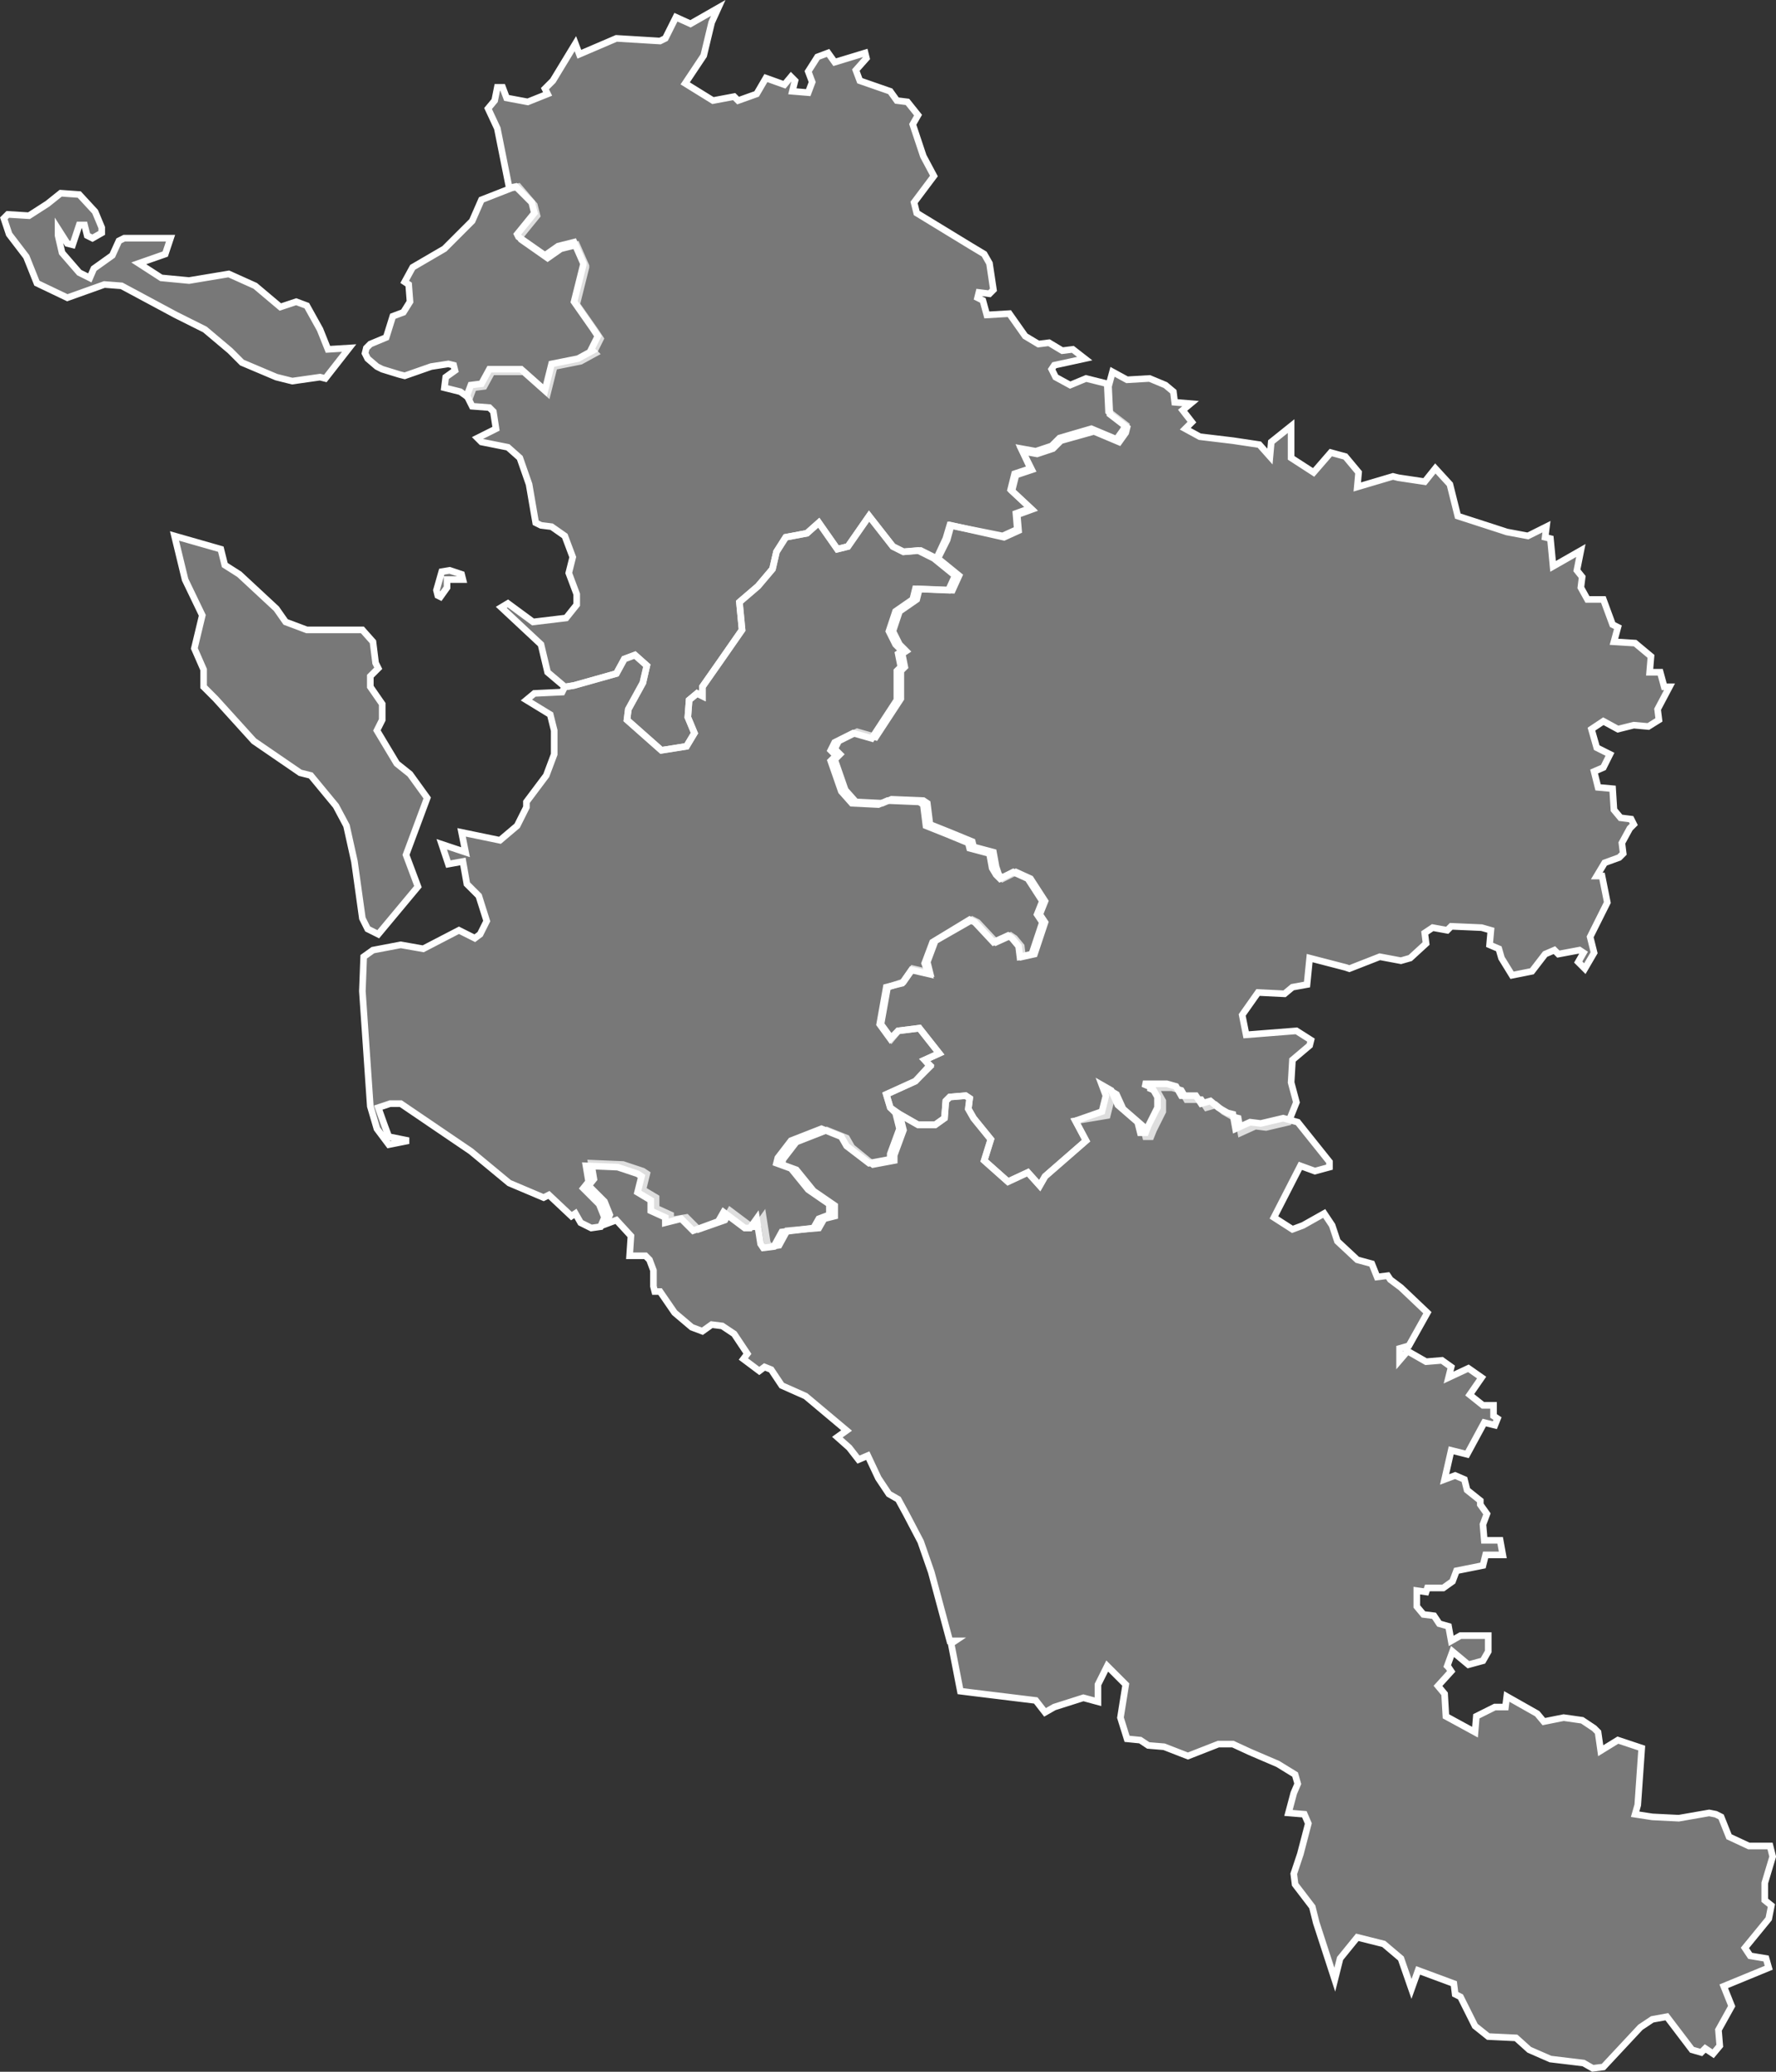 <svg id="Calque_1" data-name="Calque 1" xmlns="http://www.w3.org/2000/svg" viewBox="0 0 134.24 156.56">
  <rect x="0" y="0" width="134.24" height="156.56" fill="#333333" stroke="none"/>
  <defs>
    <style>
      .cls-1 {
        fill: #bfbfbf;
        fill-opacity: 0.5;
        stroke: #fff;
        stroke-width: 0.5px;
      }
    </style>
  </defs>
  <title>17</title>
  <g id="_17" data-name="17">
    <path id="_017-01" data-name="017-01" class="cls-1" d="M562.9,774.4l-0.5.1-2.3.9-0.7,1.6-2.1,2.1-2.4,1.4-0.6,1.1,0.3,0.2,0.1,1.3-0.5.8-0.8.3-0.5,1.6-1.2.5-0.3.3-0.1.4,0.2,0.4,0.7,0.6,0.4,0.2,1.3,0.4,0.4,0.1,2-.7,1.3-.2,0.4,0.1,0.1,0.4-0.7.5-0.1.8,1.2,0.3,0.7,0.5,0.3-.8,0.8-.1,0.6-1.1h2.4l1.8,1.6,0.5-2,2-.4,1.1-.6h0l-0.1-.1,0.5-1-0.4-.6-1.4-2,0.7-2.8v-0.1l-0.7-1.6-1.2.3-1,.7-2-1.4-0.1-.2,1.3-1.6-0.2-.8Zm-34.6.5-1,.8-1.4.9-1.6-.1-0.3.3,0.4,1.2,1.3,1.7,0.8,2,2.3,1.1,2.8-1,1.3,0.1,4.1,2.2,2.2,1.1,1.9,1.6,0.9,0.9,2.6,1.1,1.2,0.3,2.1-.3,0.4,0.1,1.8-2.3-1.6.1-0.6-1.5-1-1.8-0.8-.3-1.2.4-1.9-1.6-2-.9-3,.5-2.1-.2-1.7-1.1,2-.7,0.4-1.2h-3.5l-0.4.2-0.5,1.1-1.4,1-0.3.7-0.8-.4-1.3-1.5-0.3-1.3v-0.5l0.7,1.1,0.4,0.1,0.5-1.5h0.4l0.2,0.8,0.4,0.2,0.7-.4v-0.4l-0.5-1.2-1.2-1.3Z" transform="translate(-523.71 -760.3)"/>
    <path id="_017-02" data-name="017-02" class="cls-1" d="M578,760.9l-2.1,1.2-1.1-.5-0.8,1.6-0.4.2-3.3-.2-2.8,1.2-0.3-.8-1.7,2.8-0.6.6,0.2,0.4-1.5.6-1.6-.3-0.3-.8h-0.4l-0.2,1-0.5.6,0.7,1.5,0.9,4.5,0.5-.1,1.2,1.2,0.2,0.8-1.3,1.6,0.1,0.2,2,1.4,1-.7,1.2-.3,0.7,1.6v0.1l-0.7,2.8,1.4,2,0.4,0.6-0.5,1,0.1,0.1h0l-1.1.6-2,.4-0.5,2-1.8-1.6h-2.4l-0.6,1.1-0.8.1-0.3.8,0.4,0.8,1.3,0.1,0.3,0.3,0.2,1.3-1.4.7,0.3,0.3,2,0.4,0.9,0.8,0.7,2,0.5,2.9,0.4,0.2,0.8,0.1,1,0.7,0.6,1.6-0.3,1.2,0.6,1.6V806l-0.8,1-2.5.3-1.9-1.4-0.5.3,3,2.8,0.5,2.1,1.3,1.1h0.1l0.6-.1,3.2-.9,0.6-1.1,0.8-.3,0.9,0.8-0.3,1.3-1.1,2-0.1.8,2.6,2.3,1.9-.3,0.6-1-0.5-1.2,0.1-1.3,0.6-.5,0.4,0.2v-0.7l1.4-2,1.6-2.3-0.2-2.1,1.4-1.2,1.1-1.3,0.3-1.3,0.7-1.1,1.6-.3,0.9-.8,1.4,2,0.8-.2,1.6-2.3,1.8,2.3L592,802l1.3-.1,1.2,0.6,0.7-1.5,0.3-1,4,0.8,1.1-.5-0.1-1.2,1.1-.4-1.5-1.4,0.3-1.2,1.2-.4-0.7-1.5,1.1,0.2,1.2-.4,0.6-.6,2.4-.7,1.9,0.8,0.5-.7,0.2-.4-1.3-1-0.1-2.1-1.6-.4-1.2.5-1.1-.6-0.3-.6,0.2-.3,2.3-.5-0.9-.7-0.8.1-1-.6-0.8.1-1-.6L600,784l-1.7.1L598,783l-0.4-.2,0.1-.4,0.8,0.1,0.3-.3-0.3-2-0.4-.7-1-.6-4.1-2.5-0.2-.8,1.5-2-0.8-1.5-0.8-2.4,0.4-.7-0.8-1-0.8-.1-0.5-.7-2.3-.8-0.3-.8,0.8-.9-0.1-.4-2.3.7-0.5-.7-0.8.3-0.7,1.1,0.3,0.8-0.3.8-1.2-.1,0.2-.8-0.3-.3-0.5.6-1.4-.5-0.7,1.2-1.4.5-0.3-.3-1.6.3-2.1-1.3,1.4-2.1,0.6-2.5Zm-20.3,42.5-0.6.1-0.4,1.4,0.1,0.4,0.2,0.1,0.5-.7v-0.6h1.2l-0.1-.4Z" transform="translate(-523.71 -760.3)"/>
    <path id="_017-03" data-name="017-03" class="cls-1" d="M647.2,815.1l-1.2.3-1.1-.6-0.9.6,0.4,1.4,1,0.5-0.5,1-0.7.3,0.1,0.4,0.2,0.8,1.1,0.1,0.1,1.6,0.5,0.6,0.8,0.1,0.2,0.4-0.3.3-0.6,1.1,0.1,0.8-0.3.3-1.1.4-0.6,1h0.4l0.4,2-1.3,2.6,0.3,1.2-0.7,1.2L643,833l0.4-.7-0.3-.2-1.6.3-0.3-.3-0.7.3-1,1.3-1.5.3h0l-0.8-1.3L637,832l-0.7-.3,0.1-1.1-0.7-.2-2.3-.1-0.3.3-1.1-.2-0.6.4,0.1,0.8-1.2,1.1-0.7.2-1.6-.3-2.3.9-0.3-.1-2.7-.7-0.2,2-1.1.2-0.6.5-2-.1-1.2,1.7,0.3,1.5,3.8-.3,1.1,0.7-0.1.4-1.3,1.1-0.1,1.7,0.4,1.5-0.6,1.5-1.7.4-0.8-.1-1.1.5-0.2-1.1-0.4-.1-0.7-.4-0.6-.5-0.7.2-0.4-.6h-1.1l-0.4-.7-0.7-.2h-1.8l0.7,0.3,0.4,0.7v0.8l-0.7,1.4-0.2.5h-0.4l-0.2-.8-1.5-1.3-0.5-1.1-0.7-.4,0.3,0.8-0.3,1.2-2.4.4,0.8,1.5-3.1,2.7-0.4.7-0.9-1-1.5.7-1.8-1.6,0.5-1.6-1.3-1.6-0.4-.7,0.1-.8-0.3-.2-1.2.1-0.3.3-0.1,1.3-0.7.5h-1.3l-1.4-.8L591,844l-0.3-1,2.2-1,1.1-1.1-0.4-.5,1.1-.5-1.5-1.9-1.6.2-0.5.6-0.8-1.1,0.5-2.8,1.2-.4,0.7-1,1.3,0.3-0.2-.8,0.6-1.6,2.8-1.6,0.4,0.2,1.4,1.5,1.1-.5,0.3,0.2,0.5,0.6,0.1,0.8,0.9-.2,0.8-2.4-0.4-.6,0.4-1-1.1-1.7-1.1-.5-1,.5-0.3-.3-0.2-.6-0.2-1.1-1.5-.4-0.1-.4-1.7-.7-1.5-.6-0.2-1.6-0.3-.2-2.4-.1-0.7.3-2-.1-0.8-.9-0.8-2.3,0.4-.4-0.4-.4,0.3-.6,1.4-.7,1.4,0.4,1.9-2.9V811l0.3-.3-0.2-1,0.3-.2-0.5-.5-0.5-1,0.5-1.5,1.3-.9,0.2-.8,2.5,0.1,0.5-1.1-1.6-1.3,0.7-1.4,0.3-1.1,4,0.9,1.1-.5-0.1-1.2,1.1-.4-1.5-1.4,0.3-1.2,1.2-.4-0.7-1.4,1.1,0.2,1.2-.4,0.6-.6,2.5-.7,1.9,0.8,0.5-.7,0.1-.4-1.3-1-0.1-2.1,0.3-1.1,1.1,0.6,1.7-.1,1.2,0.5,0.6,0.5,0.1,0.8,1.2,0.1-0.6.5,0.7,0.9-0.5.5,1.1,0.6,2.5,0.3,2,0.3,0.8,0.9,0.1-1.1,1.5-1.2v2.4L623,796l1.3-1.5,1.1,0.3,1,1.2-0.1,1.1,2.7-.8,0.4,0.1,2,0.3,0.8-1,1.1,1.2,0.6,2.4,3.4,1.1,0.3,0.1,1.6,0.3,1.4-.7-0.1.8,0.4,0.1,0.2,2.1,2.1-1.2-0.3,1.5,0.4,0.5-0.1.8,0.5,0.9h1.2l0.7,1.9,0.4,0.2-0.3,1.1,1.6,0.1,1.2,1-0.1,1.2h0.8l0.3,1.1h0.4l-0.9,1.7,0.1,0.8-0.8.5Z" transform="translate(-523.71 -760.3)"/>
    <path id="_017-04" data-name="017-04" class="cls-1" d="M629.5,863.1v-0.9l0.7-.2,1.4-2.5-2-1.9-0.8-.6-0.2-.3-0.8.1-0.4-1-1.1-.3-1.5-1.4-0.4-1.2-0.6-.9-1.6.9-0.8.3-1.4-.9,2-3.9,1.1,0.4,1.1-.3v-0.4l-2.4-3-1.1-.3-1.7.4-0.8-.1-1.1.5-0.2-1.1-0.4-.1-0.7-.4-0.6-.5-0.7.2-0.4-.6H613l-0.4-.7-0.7-.2h-1.8l0.7,0.3,0.4,0.7V844l-0.7,1.4-0.2.5h-0.4l-0.2-.8-1.5-1.3-0.5-1.1-0.7-.4,0.3,0.8-0.3,1.2-2,.7,0.8,1.5-3.1,2.7-0.4.7-0.9-1-1.5.7-1.8-1.6,0.5-1.6-1.3-1.6-0.4-.7,0.1-.8-0.3-.2-1.2.1-0.3.3-0.1,1.3-0.7.5h-1.3l-1.4-.8,0.3,1.2-0.7,1.9V848l-1.6.3-1.6-1.3-0.4-.7-1.5-.6-2.3.9-1,1.3-0.1.4,1.1,0.4,1.3,1.6,1.6,1.1v0.8l-0.8.2-0.4.7-2.4.2-0.6,1.1-0.7.1-0.2-.3-0.3-1.9-0.5.7h-0.4l-1.6-1.2-0.4.7-2,.7-0.9-.9-1.2.2v-0.4l-1.1-.5v-0.8l-1-.6,0.3-1.2-0.3-.2-1.5-.5-2.4-.1,0.2,1.2-0.4.5,1.2,1.2,0.4,1-0.3.7,0.8-.3,1.1,1.2-0.1,1.5h1.2l0.3,0.3,0.3,0.8v1.2l0.1,0.4h0.4l1.1,1.6,1.3,1.1,0.8,0.3,0.7-.5,0.8,0.1,0.9,0.6,1,1.5-0.3.4,1.2,0.9,0.4-.3,0.5,0.2,0.8,1.2,1.8,0.8,3.1,2.6-0.7.5,0.9,0.8,0.7,0.9,0.7-.3,0.8,1.7,0.8,1.2,0.7,0.4,0.6,1.1,1.1,2.1,0.8,2.3,1.4,5.2h0.4l-0.3.2,0.7,3.6,0.8,0.1h0l4.9,0.6,0.7,0.9,0.7-.4,2.2-.7,1.1,0.3v-1.3l0.7-1.4,1.4,1.4-0.4,2.5,0.5,1.6,1,0.1,0.6,0.4,1.2,0.1,1.8,0.7,2.3-.9h1.1l1.3,0.6,2.1,0.9,1.3,0.8,0.2,0.7-0.3.7-0.4,1.5,1.2,0.1,0.3,0.7-0.6,2.3-0.5,1.5,0.1,0.8,1.3,1.7,0.3,1.2,1.4,4.3,0.4-1.6,1.3-1.6,2,0.5,1.3,1.1,0.8,2.3,0.5-1.4,2.7,1,0.1,0.8,0.4,0.2,1.1,2.2,1,0.8,2.1,0.1,1,0.9,1.6,0.7,2.5,0.3,0.7,0.4,0.8-.1,2.8-3,0.9-.6,1.1-.2,1.9,2.5,0.7,0.2,0.3-.3,0.6,0.4,0.5-.6-0.1-1.2,1-1.8-0.6-1.5,3.4-1.4-0.2-.7-1.2-.2-0.4-.6,1.8-2.2,0.2-1-0.5-.4v-1.3l0.6-2-0.2-.8h-1.6l-1.5-.7-0.6-1.5-0.4-.2-0.5-.1-2.3.4-2-.1-1.3-.2,0.2-.7,0.3-4.3-1.8-.6-1.3.8-0.2-1.4-0.3-.3-0.9-.6-1.4-.2-1.5.3-0.5-.6-2.3-1.3-0.1.8h-0.8l-1.4.7-0.1,1.2L633,890l-0.1-1.7-0.5-.6,1-1.1-0.2-.3-0.1-.1,0.4-1.1,1.2,1,1.1-.3,0.4-.7v-1.2h-2.1l-0.7.4-0.2-1.1-0.7-.2-0.4-.6-0.8-.1-0.5-.6v-1.2l0.7,0.1,0.1-.3h1.2l0.7-.5,0.3-.8,2-.4,0.2-.8h1.3l-0.2-1.1h-1.2l-0.1-1.2,0.3-.8-0.5-.7v-0.3l-1-.8-0.2-.8-0.7-.3-0.8.3,0.5-2.2,1.2,0.3,1.3-2.4,0.8,0.2,0.2-.5-0.3-.2v-0.8h-0.8l-1-.8,0.9-1.3-1-.7-1.5.7,0.2-.8-0.7-.5-1.2.1-1.4-.8Z" transform="translate(-523.71 -760.3)"/>
    <path id="_017-05" data-name="017-05" class="cls-1" d="M589.4,799.3l-1.6,2.3-0.8.2-1.4-2-0.9.8-1.6.3-0.7,1.1-0.3,1.3-1.1,1.3-1.4,1.2,0.2,2.1-1.6,2.3-1.4,2v0.7l-0.4-.2-0.6.5-0.1,1.3,0.5,1.2-0.6,1-1.9.3-2.6-2.3,0.1-.8,1.1-2,0.3-1.3-0.9-.8-0.8.3-0.6,1.1-3.2.9-0.6.1h-0.1l-0.2.4-2.1.1-0.6.5,1.8,1.1,0.3,1.2v1.8l-0.6,1.6-1.5,2v0.4l-0.7,1.4-1.3,1.1-2.9-.6,0.3,1.5-1.8-.6,0.5,1.5,1.1-.2,0.3,1.7,0.9,0.9,0.6,1.9-0.5,1-0.4.3-1.2-.6-2.7,1.4-1.7-.3-2.1.4-0.7.5-0.1,2.6,0.6,8.7,0.5,1.7,0.9,1.2,1.5-.3-1.5-.3-0.3-.8-0.5-1.4,0.9-.3H554l5.3,3.6,2.9,2.4,2.6,1.1,0.4-.2,1.7,1.6,0.3-.2,0.4,0.7,0.8,0.4,0.7-.1,0.3-.7-0.4-1-1.2-1.2,0.4-.5-0.2-1.2,2.4,0.1,1.5,0.5,0.3,0.2-0.3,1.2,1,0.6v0.8l1.1,0.5v0.4l1.2-.3,0.9,0.9,1.9-.7,0.4-.7,1.6,1.2h0.4l0.5-.7,0.3,1.9,0.2,0.3,0.8-.1,0.6-1.1,2.4-.3,0.4-.7,0.8-.3v-0.8l-1.6-1.1-1.3-1.6-1.1-.4,0.1-.4,1-1.3,2.3-.9,1.5,0.6,0.4,0.7,1.7,1.3,1.6-.3v-0.4l0.7-1.9-0.3-1.2L591,844l-0.3-1,2.2-1,1.1-1.2-0.4-.4,1.1-.5-1.5-1.9-1.6.2-0.6.6-0.8-1.1,0.5-2.8,1.2-.3,0.7-1,1.3,0.3-0.3-.8,0.6-1.6,2.8-1.7,0.4,0.2,1.4,1.5,1.1-.5,0.3,0.2,0.5,0.6,0.1,0.8,0.9-.2,0.8-2.4-0.4-.6,0.4-1-1.1-1.7-1.1-.5-1,.5-0.3-.3-0.3-.5-0.2-1.1-1.5-.4-0.1-.4-1.7-.7-1.5-.6-0.2-1.6-0.3-.2-2.4-.1-0.7.3-2-.1-0.8-.9-0.8-2.3,0.4-.4-0.4-.4,0.3-.6,1.4-.7,1.4,0.4,1.9-2.9V811l0.3-.3-0.2-1,0.3-.2-0.5-.5-0.5-1,0.5-1.5,1.3-.9,0.2-.8,2.5,0.1,0.5-1.1-1.6-1.3-1.2-.6-1.1.1-0.8-.4Zm-52.5,1.5,0.8,3.3,1.3,2.7-0.6,2.5,0.7,1.6v1.3l0.9,0.9,2.9,3.2,3.5,2.4,0.8,0.2,1.9,2.3,0.8,1.5,0.6,2.7,0.6,4.3,0.4,0.8,0.8,0.4,3-3.6-0.9-2.4,1.6-4.3-1.3-1.8-1-.8-1.5-2.5,0.4-.8v-1.2l-0.9-1.3v-0.8l0.6-.6-0.2-.4-0.2-1.6-0.8-.9h-4.2l-1.6-.6-0.7-1-2.8-2.6-1.1-.7-0.3-1.2Z" transform="translate(-523.71 -760.3)"/>
  </g>
</svg>
